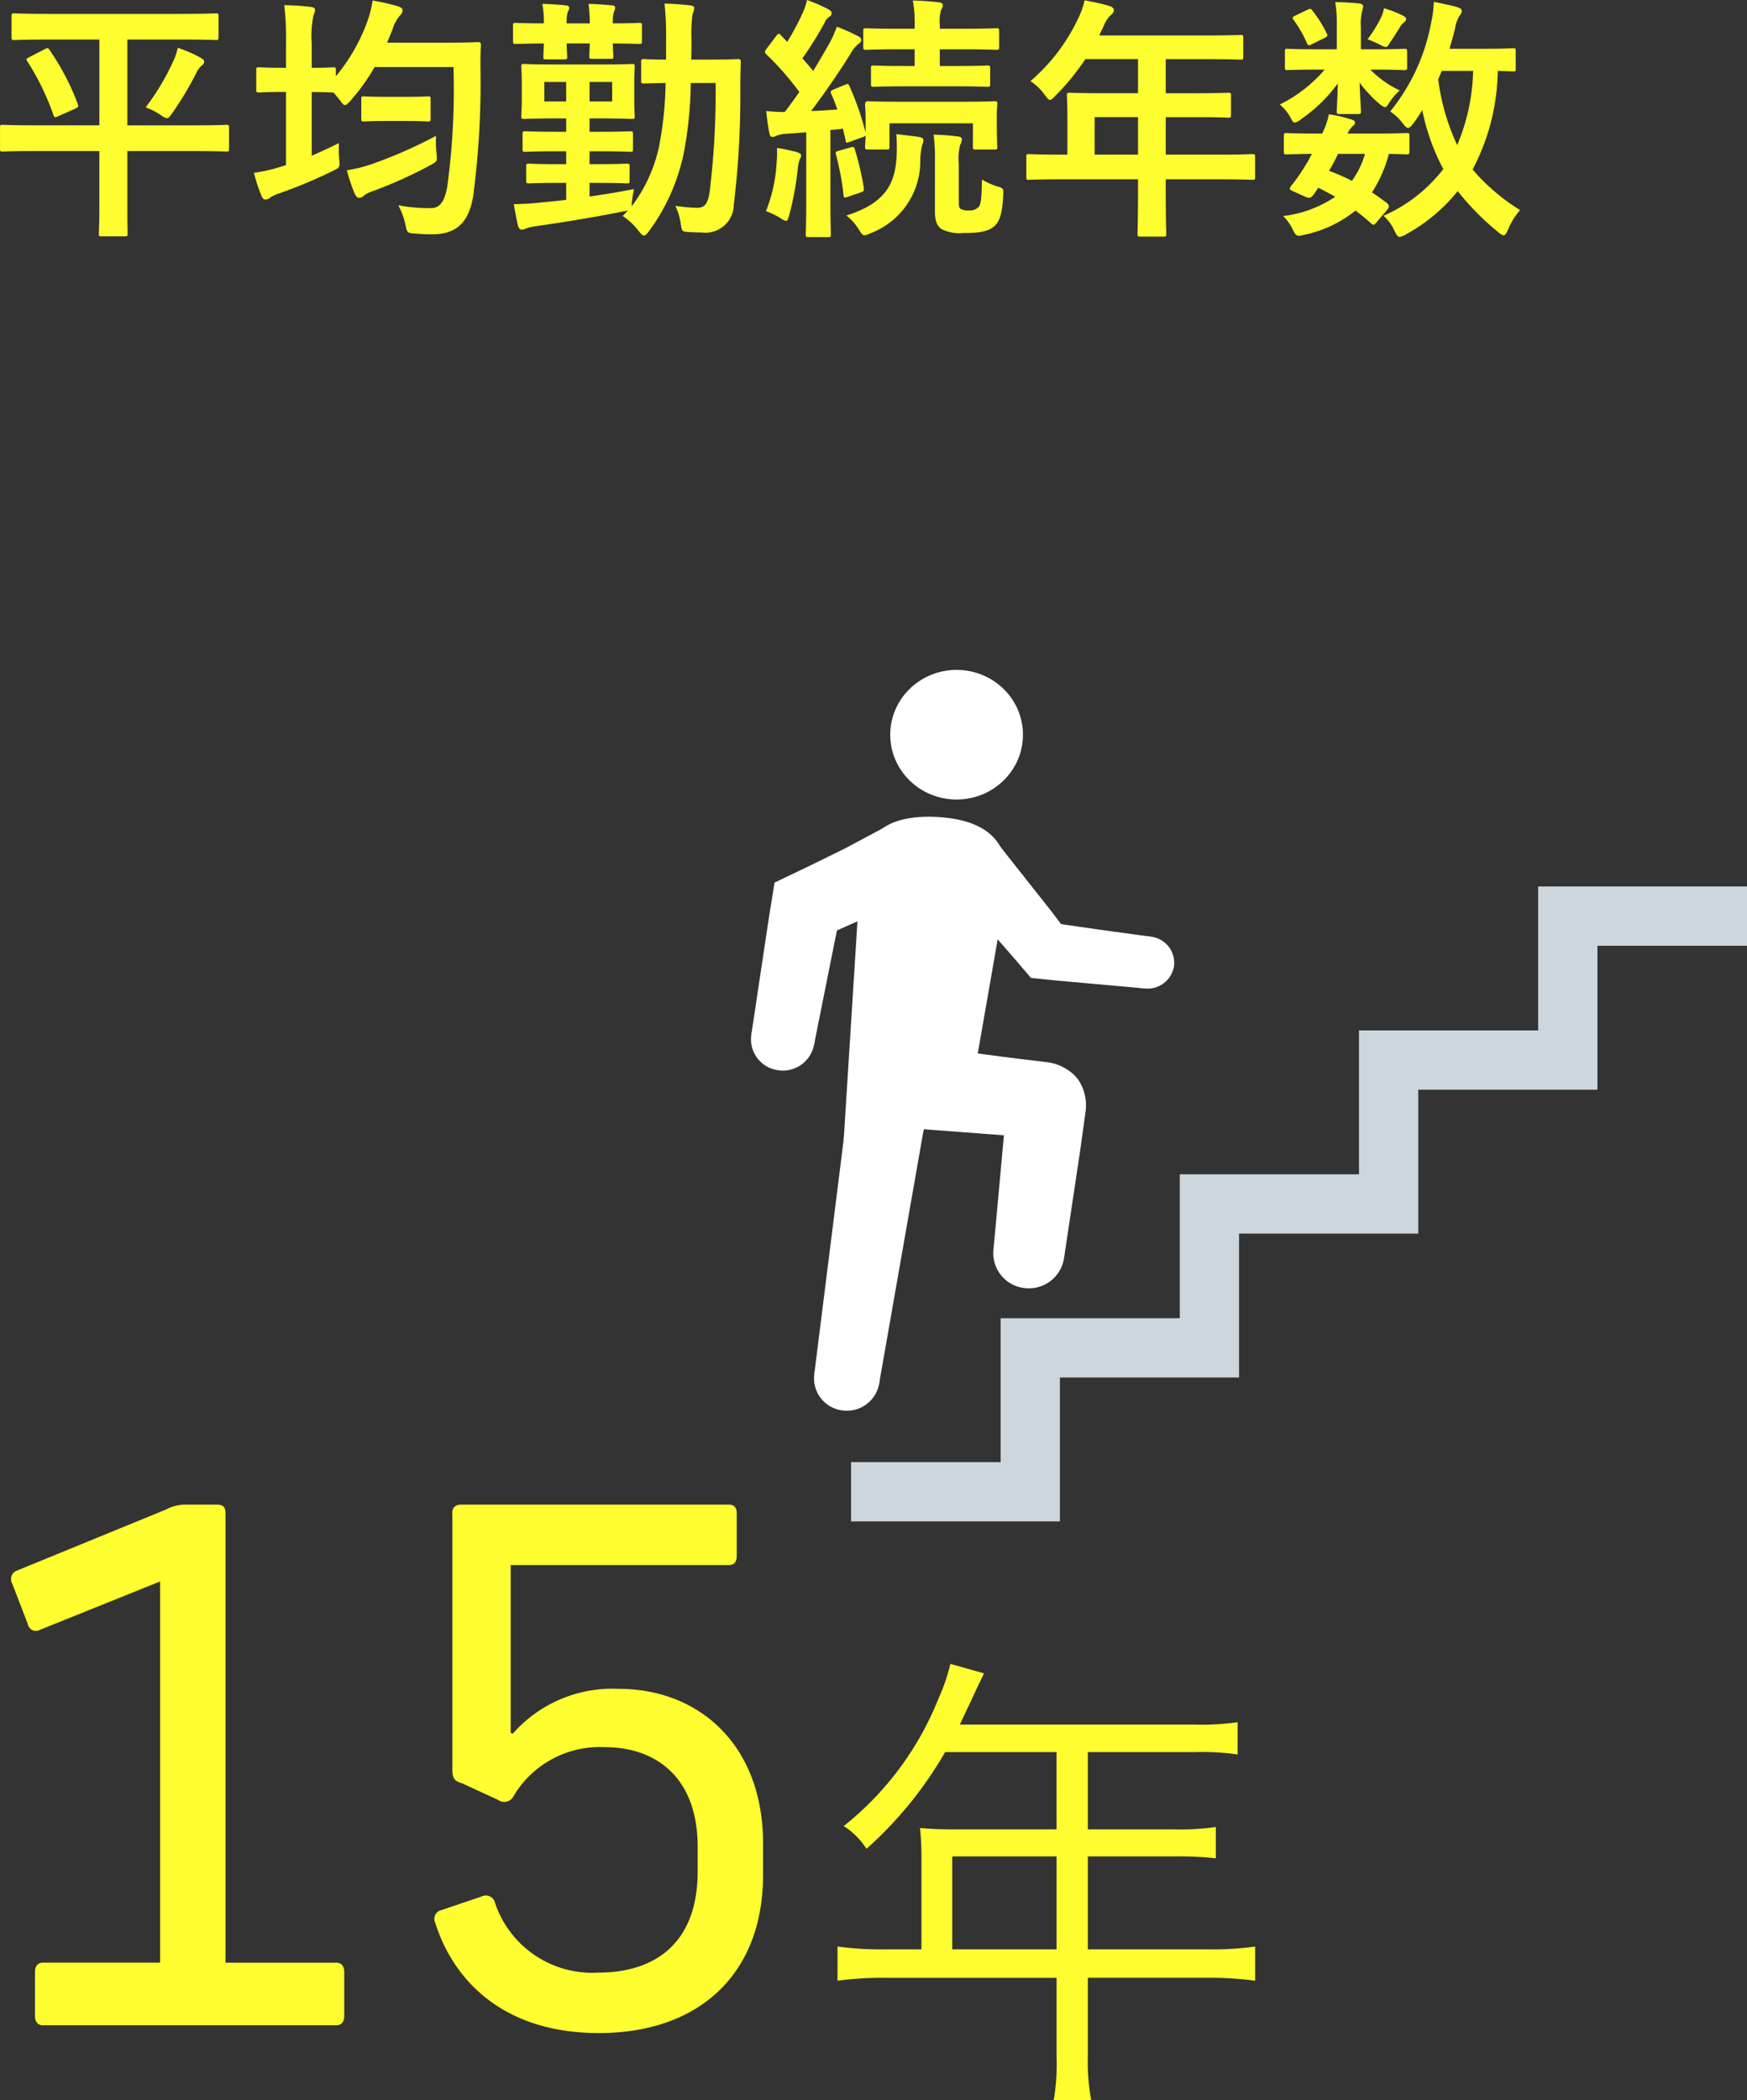 <svg xmlns="http://www.w3.org/2000/svg" viewBox="0 0 88.448 106.289"><rect x="0" y="0" width="88.448" height="106.289" fill="#333333" stroke="none"/><g style="isolation:isolate"><g style="isolation:isolate"><path d="M3.957,8.139c-1.143,0-1.547.025-1.625.025-.13,0-.142-.013-.142-.143V6.955c0-.13.013-.143.142-.143.078,0,.481.025,1.625.025H7.221V2.496H4.659c-1.235,0-1.664.026-1.742.026-.13,0-.143-.014-.143-.156v-1.04c0-.144.013-.156.143-.156.078,0,.507.026,1.742.026h6.708c1.235,0,1.664-.026,1.742-.026.13,0,.143.013.143.156v1.04c0,.143-.014.156-.143.156-.078,0-.507-.026-1.742-.026H8.638V6.838h3.367c1.156,0,1.547-.025,1.638-.025.13,0,.143.013.143.143V8.021c0,.13-.013.143-.143.143-.091,0-.481-.025-1.638-.025H8.638v2.808c0,.871.013,1.287.013,1.365,0,.13-.013.143-.13.143H7.337c-.13,0-.143-.013-.143-.143,0-.091.026-.494.026-1.365V8.139Zm.507-5.161c.143-.078.169-.053.247.065a12.52,12.52,0,0,1,1.417,2.717c.039.117.039.143-.103.222l-.884.39c-.169.078-.195.078-.247-.064A13.088,13.088,0,0,0,3.567,3.588c-.078-.103-.052-.117.117-.208Zm6.475.662a2.989,2.989,0,0,0,.247-.728,6.467,6.467,0,0,1,1.183.52c.117.065.156.116.156.182s-.026.117-.117.195a1.1,1.1,0,0,0-.299.416,16.381,16.381,0,0,1-1.196,1.988c-.13.183-.182.261-.273.261a.736.736,0,0,1-.312-.156,3.258,3.258,0,0,0-.767-.39A11.869,11.869,0,0,0,10.938,3.64Z" transform="translate(-2.189 -0.494)" fill="#fffe30"/><path d="M24.913,2.652c1.04,0,1.392-.026,1.47-.026.13,0,.155.026.155.169-.025.364-.025.715-.025,1.079a43.766,43.766,0,0,1-.364,6.514c-.208,1.326-.819,1.937-1.989,1.963a8.685,8.685,0,0,1-.975-.039c-.377-.026-.377-.026-.468-.442a3.598,3.598,0,0,0-.364-.987,8.266,8.266,0,0,0,1.664.143c.48,0,.702-.416.819-1.105a36.448,36.448,0,0,0,.312-6.032H21.156a10.508,10.508,0,0,1-1.235,1.717c-.13.143-.208.208-.273.208s-.13-.078-.26-.261l-.312-.377H19.05c-.077,0-.324-.025-1.078-.025V8.372c.454-.194.909-.402,1.378-.637a5.562,5.562,0,0,0,.013.819c.039.429.026.416-.338.598A25.217,25.217,0,0,1,16.32,10.283a1.973,1.973,0,0,0-.429.195.475.475,0,0,1-.261.117c-.078,0-.13-.039-.194-.169a8.376,8.376,0,0,1-.391-1.184,8.29,8.29,0,0,0,1.365-.312l.26-.078V5.148h-.143c-.871,0-1.131.025-1.209.025-.143,0-.156-.013-.156-.143V4.043c0-.13.013-.143.156-.143.078,0,.338.025,1.209.025h.143V2.731A14.383,14.383,0,0,0,16.58.754c.494.013.923.039,1.353.091.13.014.208.078.208.156a.729.729,0,0,1-.078.26,5.013,5.013,0,0,0-.091,1.443V3.926c.754,0,1.001-.025,1.078-.025.131,0,.144.013.144.143v.312a9.366,9.366,0,0,0,1.586-2.757A5.304,5.304,0,0,0,21.053.52a11.835,11.835,0,0,1,1.261.285c.169.053.26.117.26.208a.385.385,0,0,1-.13.261,1.91,1.91,0,0,0-.377.689c-.091.234-.182.468-.286.689Zm-.624,5.603c.039.416.039.403-.312.599a22.341,22.341,0,0,1-2.912,1.312,1.604,1.604,0,0,0-.429.208.358.358,0,0,1-.261.131c-.078,0-.143-.039-.208-.17a8.349,8.349,0,0,1-.416-1.222,7.268,7.268,0,0,0,1.365-.351,23.515,23.515,0,0,0,3.147-1.392A6.67,6.67,0,0,0,24.289,8.255Zm-2.587-1.638c-.767,0-1.001.026-1.079.026-.13,0-.142-.014-.142-.144V5.513c0-.131.013-.144.142-.144.078,0,.312.026,1.079.026h1.054c.779,0,1.014-.026,1.092-.026.13,0,.142.013.142.144V6.5c0,.13-.013.144-.142.144-.078,0-.312-.026-1.092-.026Z" transform="translate(-2.189 -0.494)" fill="#fffe30"/><path d="M28.163,1.794c0-.13.013-.142.143-.142.065,0,.442.025,1.418.025A4.71,4.71,0,0,0,29.645.69c.416.013.845.038,1.195.077.117.014.169.053.169.117a.386.386,0,0,1-.065.195,1.532,1.532,0,0,0-.065.598h1.17A7.399,7.399,0,0,0,31.985.69c.403.013.832.038,1.196.077.104.014.155.039.155.117a.479.479,0,0,1-.052.183,1.459,1.459,0,0,0-.065.61c.896,0,1.248-.025,1.325-.025.131,0,.144.013.144.142v.768c0,.143-.013.155-.144.155-.077,0-.429-.013-1.325-.025,0,.416.025.585.025.649,0,.117-.013.13-.143.13H32.167c-.13,0-.143-.013-.143-.13,0-.078.013-.233.025-.649H30.88c0,.416.026.598.026.663,0,.13-.013.143-.142.143H29.84c-.13,0-.142-.013-.142-.143,0-.065.013-.247.026-.663-.976.013-1.353.025-1.418.025-.13,0-.143-.013-.143-.155Zm8.996,2.9a19.524,19.524,0,0,1-.363,3.6,10.091,10.091,0,0,1-1.769,3.927c-.103.13-.169.194-.234.194-.077,0-.143-.077-.26-.221a3.341,3.341,0,0,0-.819-.767l.261-.273-.222.039c-1.43.286-3.003.546-4.472.754a2.483,2.483,0,0,0-.442.104.579.579,0,0,1-.247.064c-.078,0-.143-.078-.182-.208-.078-.338-.143-.715-.208-1.079.507-.013.793-.025,1.3-.078.377-.039.846-.077,1.353-.143V9.75h-.416c-1.04,0-1.378.026-1.456.026-.143,0-.156-.013-.156-.156V8.932c0-.143.013-.156.156-.156.078,0,.416.026,1.456.026h.416v-.65h-.533c-1.092,0-1.443.026-1.522.026-.143,0-.155-.014-.155-.143V7.268c0-.117.013-.13.155-.13.078,0,.43.025,1.522.025h.533V6.487h-.56c-1.105,0-1.481.026-1.573.026-.13,0-.143-.014-.143-.156,0-.078.026-.299.026-.819V4.719c0-.546-.026-.767-.026-.845,0-.13.013-.143.143-.143.092,0,.469.025,1.573.025h2.314c1.105,0,1.482-.025,1.56-.025.144,0,.156.013.156.143,0,.078-.025.299-.025.845v.819c0,.52.025.741.025.819,0,.143-.013.156-.156.156-.077,0-.455-.026-1.56-.026h-.572v.676H32.57c1.092,0,1.443-.025,1.522-.025.13,0,.143.013.143.13v.767c0,.13-.013.143-.143.143-.078,0-.43-.026-1.522-.026h-.533v.65h.416c1.04,0,1.392-.026,1.469-.026.131,0,.143.013.143.156V9.62c0,.144-.013.156-.143.156-.077,0-.429-.026-1.469-.026h-.416v.69c.741-.104,1.522-.234,2.249-.377a5.555,5.555,0,0,0-.103.649,1.442,1.442,0,0,0-.014.222,7.606,7.606,0,0,0,1.379-2.99,17.783,17.783,0,0,0,.338-3.25c-.754.013-1.027.025-1.093.025-.13,0-.143-.013-.143-.13V3.627c0-.13.013-.143.143-.143.065,0,.351.025,1.118.025V2.496a15.187,15.187,0,0,0-.078-1.82c.469.014.858.039,1.313.091.117.014.195.065.195.131a1.111,1.111,0,0,1-.092.324,7.828,7.828,0,0,0-.052,1.313c0,.325,0,.65-.013.975h.923c1.014,0,1.353-.025,1.43-.025.131,0,.156.025.156.155-.013.455-.025.858-.025,1.274a45.341,45.341,0,0,1-.325,5.915,1.438,1.438,0,0,1-1.625,1.431c-.274,0-.481-.014-.702-.026-.299-.026-.299-.026-.364-.442a3.185,3.185,0,0,0-.272-.884,7.595,7.595,0,0,0,1.078.104c.403,0,.56-.169.663-.832a42.371,42.371,0,0,0,.3-5.486Zm-6.305.935V4.642H29.749v.987Zm2.327-.987H32.037v.987h1.145Z" transform="translate(-2.189 -0.494)" fill="#fffe30"/><path d="M41.982,7.268a1.337,1.337,0,0,0-.494.103.367.367,0,0,1-.195.052c-.091,0-.13-.077-.156-.208-.064-.338-.116-.688-.155-1.104a7.955,7.955,0,0,0,.936.052q.39-.507.741-1.014a14.596,14.596,0,0,0-1.677-1.911A.173.173,0,0,1,40.916,3.12c0-.052.039-.091.091-.169l.481-.637c.103-.13.143-.144.233-.039l.325.338a13.732,13.732,0,0,0,.768-1.431,3.542,3.542,0,0,0,.233-.689A9.203,9.203,0,0,1,44.127.962c.117.065.169.13.169.208a.201.201,0,0,1-.116.169.707.707,0,0,0-.247.312,17.588,17.588,0,0,1-1.118,1.794l.546.637c.286-.468.558-.935.832-1.417a5.893,5.893,0,0,0,.364-.819,9.274,9.274,0,0,1,1.079.481c.116.065.155.104.155.182,0,.092-.039.143-.143.208a1.704,1.704,0,0,0-.403.507c-.676,1.079-1.378,2.08-1.989,2.887q.644-.019,1.326-.078a8.183,8.183,0,0,0-.311-.793c-.053-.117-.026-.156.13-.221l.598-.247c.091-.039.144-.039.195.078a14.469,14.469,0,0,1,.819,2.353v-.78c0-.351-.026-.532-.026-.598,0-.13.013-.208.156-.208.078,0,.494.026,1.677.026h3.017c1.195,0,1.611-.026,1.702-.026.131,0,.143.013.143.143,0,.078-.026.247-.026.52v.455c0,.949.026,1.105.026,1.183,0,.13-.013.143-.143.143H51.59c-.143,0-.143-.014-.143-.143V6.734H47.222V7.917c0,.13-.014.143-.144.143h-.935c-.144,0-.156-.014-.156-.143,0-.065.013-.169.026-.571a.3.3,0,0,1-.156.091L45.22,7.67c-.183.066-.208.066-.222-.091l-.13-.572c-.221.026-.429.053-.637.066v3.575c0,1.196.025,1.638.025,1.703,0,.13-.013.143-.142.143H43.126c-.13,0-.143-.013-.143-.143,0-.078.025-.507.025-1.703V7.19ZM41.501,8.815a5.812,5.812,0,0,0,.026-.832,8.697,8.697,0,0,1,1.001.208c.156.052.221.103.221.156a.293.293,0,0,1-.064.194,1.698,1.698,0,0,0-.104.481,15.352,15.352,0,0,1-.429,2.34c-.066.208-.091.312-.169.312a.806.806,0,0,1-.299-.156,4.42,4.42,0,0,0-.716-.338A7.61,7.61,0,0,0,41.501,8.815Zm3.744-.858c.156-.039.183-.039.221.091a14.351,14.351,0,0,1,.455,1.95c.014.13.026.169-.155.234l-.65.221c-.182.066-.208.053-.221-.091a13.471,13.471,0,0,0-.377-2.028c-.039-.13-.026-.169.13-.208Zm2.34.403A10.141,10.141,0,0,0,47.572,7.28c.403.052.78.091,1.131.143.156.026.234.065.234.156a.648.648,0,0,1-.065.273,4.247,4.247,0,0,0-.091.676A3.903,3.903,0,0,1,46.26,12.299a.905.905,0,0,1-.3.103c-.104,0-.155-.091-.286-.286a2.593,2.593,0,0,0-.637-.715C47.039,10.777,47.52,9.764,47.585,8.359Zm.43-3.497c-1.145,0-1.521.025-1.6.025-.117,0-.13-.013-.13-.143v-.793c0-.13.013-.142.13-.142.078,0,.455.025,1.6.025h.48V2.99h-.767c-1.209,0-1.612.026-1.69.026-.13,0-.143-.014-.143-.144V2.054c0-.116.013-.13.143-.13.078,0,.481.026,1.69.026h.767V1.859A6.342,6.342,0,0,0,48.404.52c.481.013.858.038,1.313.091.13.013.208.078.208.13a.446.446,0,0,1-.092.26A1.907,1.907,0,0,0,49.77,1.73V1.95h1.17c1.196,0,1.612-.026,1.69-.026.13,0,.143.014.143.13V2.873c0,.13-.013.144-.143.144-.078,0-.494-.026-1.69-.026H49.77V3.835h.806c1.131,0,1.522-.025,1.6-.025.13,0,.143.013.143.142v.793c0,.13-.013.143-.143.143-.078,0-.469-.025-1.6-.025Zm2.717,5.863c0,.195.013.286.091.338a.749.749,0,0,0,.416.078.614.614,0,0,0,.507-.183c.104-.143.144-.429.156-1.378a3.562,3.562,0,0,0,.754.338c.351.104.338.117.325.455-.052.963-.182,1.313-.442,1.561-.273.234-.624.351-1.547.351a2.086,2.086,0,0,1-1.105-.182c-.234-.143-.364-.377-.364-.923V8.619a8.897,8.897,0,0,0-.066-1.312c.43.013.793.039,1.209.091.144.013.222.064.222.142a.716.716,0,0,1-.091.299,2.807,2.807,0,0,0-.066.976Z" transform="translate(-2.189 -0.494)" fill="#fffe30"/><path d="M55.918,9.568c-1.144,0-1.547.026-1.625.026-.13,0-.143-.014-.143-.143V8.425c0-.117.013-.131.143-.131.078,0,.481.026,1.625.026h.312V6.5c0-.741-.026-1.092-.026-1.17,0-.13.013-.143.156-.143.078,0,.52.025,1.781.025h1.664V3.484H57.141a11.974,11.974,0,0,1-1.522,1.858c-.13.143-.208.208-.273.208s-.13-.077-.26-.247a2.589,2.589,0,0,0-.728-.701,9.57,9.57,0,0,0,2.405-3.146,4.229,4.229,0,0,0,.338-.949c.468.091.896.183,1.248.286.155.052.233.117.233.221s-.064.156-.155.247a1.269,1.269,0,0,0-.325.469l-.261.559h5.37c1.261,0,1.702-.026,1.78-.026.13,0,.143.014.143.144v.962c0,.13-.014.143-.143.143-.078,0-.519-.025-1.78-.025H61.209V5.213h1.392c1.273,0,1.703-.025,1.781-.025.116,0,.13.013.13.143v.976c0,.13-.014.142-.13.142-.078,0-.508-.026-1.781-.026H61.209V8.32h2.757c1.144,0,1.547-.026,1.625-.026.13,0,.143.014.143.131V9.451c0,.13-.013.143-.143.143-.078,0-.481-.026-1.625-.026H61.209v.637c0,1.365.026,2.055.026,2.119,0,.13-.013.144-.143.144H59.935c-.143,0-.156-.014-.156-.144,0-.078.026-.754.026-2.119V9.568ZM59.806,8.32V6.422H57.608V8.32Z" transform="translate(-2.189 -0.494)" fill="#fffe30"/><path d="M71.661,2.99c1.145,0,1.534-.026,1.612-.026.143,0,.156.014.156.156V3.9c0,.13-.014.143-.156.143-.078,0-.468-.025-1.612-.025H71.57A5.155,5.155,0,0,0,73.053,5.07a3.068,3.068,0,0,0-.585.715c-.053.078-.092.13-.156.13s-.169-.064-.351-.221a6.781,6.781,0,0,1-.936-1.014c.025.779.065,1.273.065,1.442,0,.13-.013.144-.143.144H70.01c-.13,0-.143-.014-.143-.144,0-.169.039-.624.052-1.404a7.665,7.665,0,0,1-1.858,1.808.683.683,0,0,1-.325.169c-.078,0-.117-.078-.195-.221a2.225,2.225,0,0,0-.559-.689,7.258,7.258,0,0,0,2.275-1.768h-.273c-1.145,0-1.534.025-1.612.025-.117,0-.13-.013-.13-.143V3.12c0-.143.013-.156.13-.156.078,0,.468.026,1.612.026h.884V1.73A6.242,6.242,0,0,0,69.789.598c.468.014.807.026,1.248.078.117.014.169.091.169.143a2.355,2.355,0,0,1-.065.286,2.687,2.687,0,0,0-.053.779V2.99Zm.234,8.736c-.078.103-.13.142-.169.142s-.066-.025-.117-.064a9.164,9.164,0,0,0-.793-.65A6.22,6.22,0,0,1,68.23,12.376c-.377.092-.416.092-.599-.285a2.324,2.324,0,0,0-.48-.663,5.983,5.983,0,0,0,2.639-.976c-.273-.156-.559-.311-.858-.455l-.195.286c-.156.208-.208.286-.494.156l-.546-.247c-.144-.065-.208-.103-.208-.156a.382.382,0,0,1,.064-.13A8.076,8.076,0,0,0,68.1,9.152a8.576,8.576,0,0,0,.507-.871c-.871.013-1.223.026-1.287.026-.117,0-.13-.014-.13-.143v-.793c0-.13.025-.143.13-.143.065,0,.351.025,1.625.025h.182a3.62,3.62,0,0,0,.338-.975,6.862,6.862,0,0,1,1.17.273c.104.039.156.078.156.143,0,.078-.039.117-.117.182a1.191,1.191,0,0,0-.26.377h1.353c1.156,0,1.547-.025,1.625-.025.143,0,.155.013.155.143v.793c0,.13-.025.143-.155.143-.065,0-.312-.014-.885-.026a6.733,6.733,0,0,1-.858,1.95c.26.169.507.351.767.546a.245.245,0,0,1,.091.156.28.28,0,0,1-.077.169ZM68.385.988c.131-.065.169-.065.247.039A6.232,6.232,0,0,1,69.36,2.185c.052.103.039.155-.091.221l-.663.325c-.143.077-.195.077-.247-.053a6.261,6.261,0,0,0-.663-1.156c-.091-.117-.091-.156.064-.234Zm1.548,7.293c-.156.325-.312.624-.455.858a10.161,10.161,0,0,1,1.156.507,4.421,4.421,0,0,0,.663-1.365Zm2.144-6.838A1.989,1.989,0,0,0,72.26.91a5.888,5.888,0,0,1,.962.377c.091.052.155.103.155.156,0,.091-.025.116-.104.182a.81.81,0,0,0-.208.247c-.13.208-.312.507-.507.78-.091.155-.13.221-.208.221a.968.968,0,0,1-.338-.142c-.195-.092-.403-.183-.585-.247A7.183,7.183,0,0,0,72.077,1.443Zm6.852,2.521c0,.13-.013.144-.143.144-.052,0-.273-.014-.767-.026a11.033,11.033,0,0,1-1.274,4.992,10.331,10.331,0,0,0,2.405,2.054,3.428,3.428,0,0,0-.611.988c-.091.195-.143.286-.221.286-.065,0-.143-.052-.273-.156a13.318,13.318,0,0,1-2.055-2.08,8.675,8.675,0,0,1-2.613,2.185.9.9,0,0,1-.324.13c-.104,0-.156-.091-.261-.299a2.215,2.215,0,0,0-.559-.767,7.739,7.739,0,0,0,3.029-2.366,10.738,10.738,0,0,1-1.066-2.989,6.577,6.577,0,0,1-.468.702c-.117.143-.183.207-.247.207-.078,0-.156-.077-.273-.233a2.472,2.472,0,0,0-.637-.599,9.96,9.96,0,0,0,2.067-4.459A5.583,5.583,0,0,0,74.781.585c.364.078.897.182,1.184.273.169.052.233.103.233.194s-.064.169-.142.286a1.717,1.717,0,0,0-.195.572c-.078.338-.182.69-.286,1.053H77.252c1.092,0,1.456-.025,1.533-.025.131,0,.143.013.143.143Zm-3.744.117-.183.429a11.166,11.166,0,0,0,.963,3.328,10.232,10.232,0,0,0,.806-3.757Z" transform="translate(-2.189 -0.494)" fill="#fffe30"/></g></g><g style="isolation:isolate"><g style="isolation:isolate"><path d="M19.618,100.292v2.23c0,.289-.144.469-.396.469H4.356c-.252,0-.396-.18-.396-.469v-2.23c0-.289.144-.469.396-.469h5.939V80.53L4.211,82.978a.414.414,0,0,1-.612-.289l-.792-2.051a.457.457,0,0,1,.216-.648l7.559-3.096a2.146,2.146,0,0,1,.9-.252h1.692c.324,0,.432.144.432.432v22.75h5.615C19.474,99.823,19.618,100.003,19.618,100.292Z" transform="translate(-2.189 -0.494)" fill="#fffe30"/><path d="M39.489,77.073v2.16c0,.324-.144.469-.396.469H28.043v8.494l.108.037a6.715,6.715,0,0,1,5.363-2.268c4.104,0,7.307,2.879,7.307,7.811v1.619c0,4.932-3.167,7.99-8.315,7.99-4.967,0-7.415-2.807-8.279-5.578a.453.453,0,0,1,.324-.648l2.016-.684a.476.476,0,0,1,.684.324,5.191,5.191,0,0,0,5.219,3.527c3.024,0,5.04-1.619,5.04-5.111v-1.26c0-3.455-2.052-5.039-4.715-5.039a5.072,5.072,0,0,0-4.607,2.482.529.529,0,0,1-.792.182l-1.8-.828c-.36-.109-.504-.217-.504-.685V77.145c-.036-.359.144-.504.468-.504H39.094C39.346,76.642,39.489,76.786,39.489,77.073Z" transform="translate(-2.189 -0.494)" fill="#fffe30"/></g><g style="isolation:isolate"><path d="M48.84,94.422a13.348,13.348,0,0,0-.072-1.416c.504.048,1.032.071,1.704.071h5.208V89.165H50.041a19.746,19.746,0,0,1-3.984,4.896,3.775,3.775,0,0,0-1.152-1.152,15.634,15.634,0,0,0,4.8-6.456,9.519,9.519,0,0,0,.6-1.752l1.704.48c-.096.192-.168.36-.312.648l-.912,1.944H62.69a12.614,12.614,0,0,0,2.16-.12v1.632a13.136,13.136,0,0,0-2.16-.12H57.265v3.912h4.344a13.016,13.016,0,0,0,2.136-.119v1.584a17.287,17.287,0,0,0-2.112-.097H57.265V99.15h6.048a16.055,16.055,0,0,0,2.424-.144v1.728a17.332,17.332,0,0,0-2.424-.145H57.265v3.961a10.946,10.946,0,0,0,.168,2.232h-1.896a10.686,10.686,0,0,0,.144-2.232V100.59H47.016a17.329,17.329,0,0,0-2.424.145V99.006a16.5,16.5,0,0,0,2.424.144H48.84ZM55.681,99.15V94.445H50.4V99.15Z" transform="translate(-2.189 -0.494)" fill="#fffe30"/></g></g><path d="M43.407,53.353a1.612,1.612,0,0,1-1.86,1.3A1.582,1.582,0,0,1,40.23,52.844l.003-.017a1.613,1.613,0,0,1,1.86-1.3A1.582,1.582,0,0,1,43.41,53.336Z" transform="translate(-2.189 -0.494)" fill="#fff"/><path d="M49.262,45.523a1.949,1.949,0,0,1-2.572-.885,1.863,1.863,0,0,1,.886-2.481l.041-.019a1.949,1.949,0,0,1,2.572.885,1.863,1.863,0,0,1-.886,2.481Z" transform="translate(-2.189 -0.494)" fill="#fff"/><path d="M47.469,42.101l-2.541,1.353c-.99.484-1.42.708-3.524,1.707l-.263,1.628-.146.954-.254,1.693-.508,3.386,3.173.529.672-3.358.336-1.679.149-.732,1.947-.866,2.75-1.194Z" transform="translate(-2.189 -0.494)" fill="#fff"/><path d="M56.064,64.136a1.8,1.8,0,0,1-2.007,1.545,1.773,1.773,0,0,1-1.569-1.956l.002-.015a1.8,1.8,0,0,1,2.007-1.545,1.773,1.773,0,0,1,1.569,1.956Z" transform="translate(-2.189 -0.494)" fill="#fff"/><path d="M48.795,53.429a2.118,2.118,0,0,1,1.917,2.302l-.002.015a2.146,2.146,0,0,1-2.389,1.851,2.118,2.118,0,0,1-1.917-2.302l.002-.015A2.146,2.146,0,0,1,48.795,53.429Z" transform="translate(-2.189 -0.494)" fill="#fff"/><path d="M57.075,55.768a2.218,2.218,0,0,0-.142-.364,1.643,1.643,0,0,0-.21-.339,1.971,1.971,0,0,0-.277-.277,2.591,2.591,0,0,0-.328-.228,2.407,2.407,0,0,0-.91-.308l-1.33-.16-.965-.121L51.54,53.79l-2.745-.362-.474,4.168,4.695.355-.526,5.758,3.574.426.655-4.363.164-1.091.274-1.986A2.313,2.313,0,0,0,57.075,55.768Z" transform="translate(-2.189 -0.494)" fill="#fff"/><path d="M46.706,70.492a1.661,1.661,0,0,1-1.887,1.379,1.633,1.633,0,0,1-1.403-1.835l.003-.017a1.662,1.662,0,0,1,1.887-1.38,1.633,1.633,0,0,1,1.403,1.835Z" transform="translate(-2.189 -0.494)" fill="#fff"/><path d="M48.973,57.558a1.981,1.981,0,0,1-2.248,1.649,1.95,1.95,0,0,1-1.674-2.191l.002-.017a1.981,1.981,0,0,1,2.248-1.649,1.949,1.949,0,0,1,1.675,2.189Z" transform="translate(-2.189 -0.494)" fill="#fff"/><path d="M46.702,70.495l-3.285-.473,1.633-13.02,3.921.559Z" transform="translate(-2.189 -0.494)" fill="#fff"/><ellipse cx="48.431" cy="37.183" rx="3.36" ry="3.28" fill="#fff"/><path d="M60.431,47.897a1.332,1.332,0,0,1,1.201,1.451l-.001.012a1.35,1.35,0,0,1-1.508,1.156,1.332,1.332,0,0,1-1.201-1.451l.001-.012A1.35,1.35,0,0,1,60.431,47.897Z" transform="translate(-2.189 -0.494)" fill="#fff"/><path d="M52.764,43.26a1.554,1.554,0,0,1-.189,2.19l-.04.032a1.645,1.645,0,0,1-2.275-.241,1.554,1.554,0,0,1,.189-2.189l.04-.033A1.645,1.645,0,0,1,52.764,43.26Z" transform="translate(-2.189 -0.494)" fill="#fff"/><path d="M55.912,47.264l-.5-.659L54.53,45.49l-1.763-2.229-2.5,1.982,1.87,2.145.935,1.072.468.536.846.992,1.229.124.653.059,1.286.115,2.572.231.312-2.619-2.557-.35Z" transform="translate(-2.189 -0.494)" fill="#fff"/><path d="M44.904,58.187l.827-13.139c0-2.262,1.286-3.347,3.9-3.208s3.774,1.353,3.521,3.6l-2.03,11.637Z" transform="translate(-2.189 -0.494)" fill="#fff"/><path d="M45.278,75.991H54.35v-7.283h9.071v-7.283h9.072v-7.283h9.072V46.858h9.072" transform="translate(-2.189 -0.494)" fill="none" stroke="#cdd6dd" stroke-miterlimit="10" stroke-width="3"/></svg>